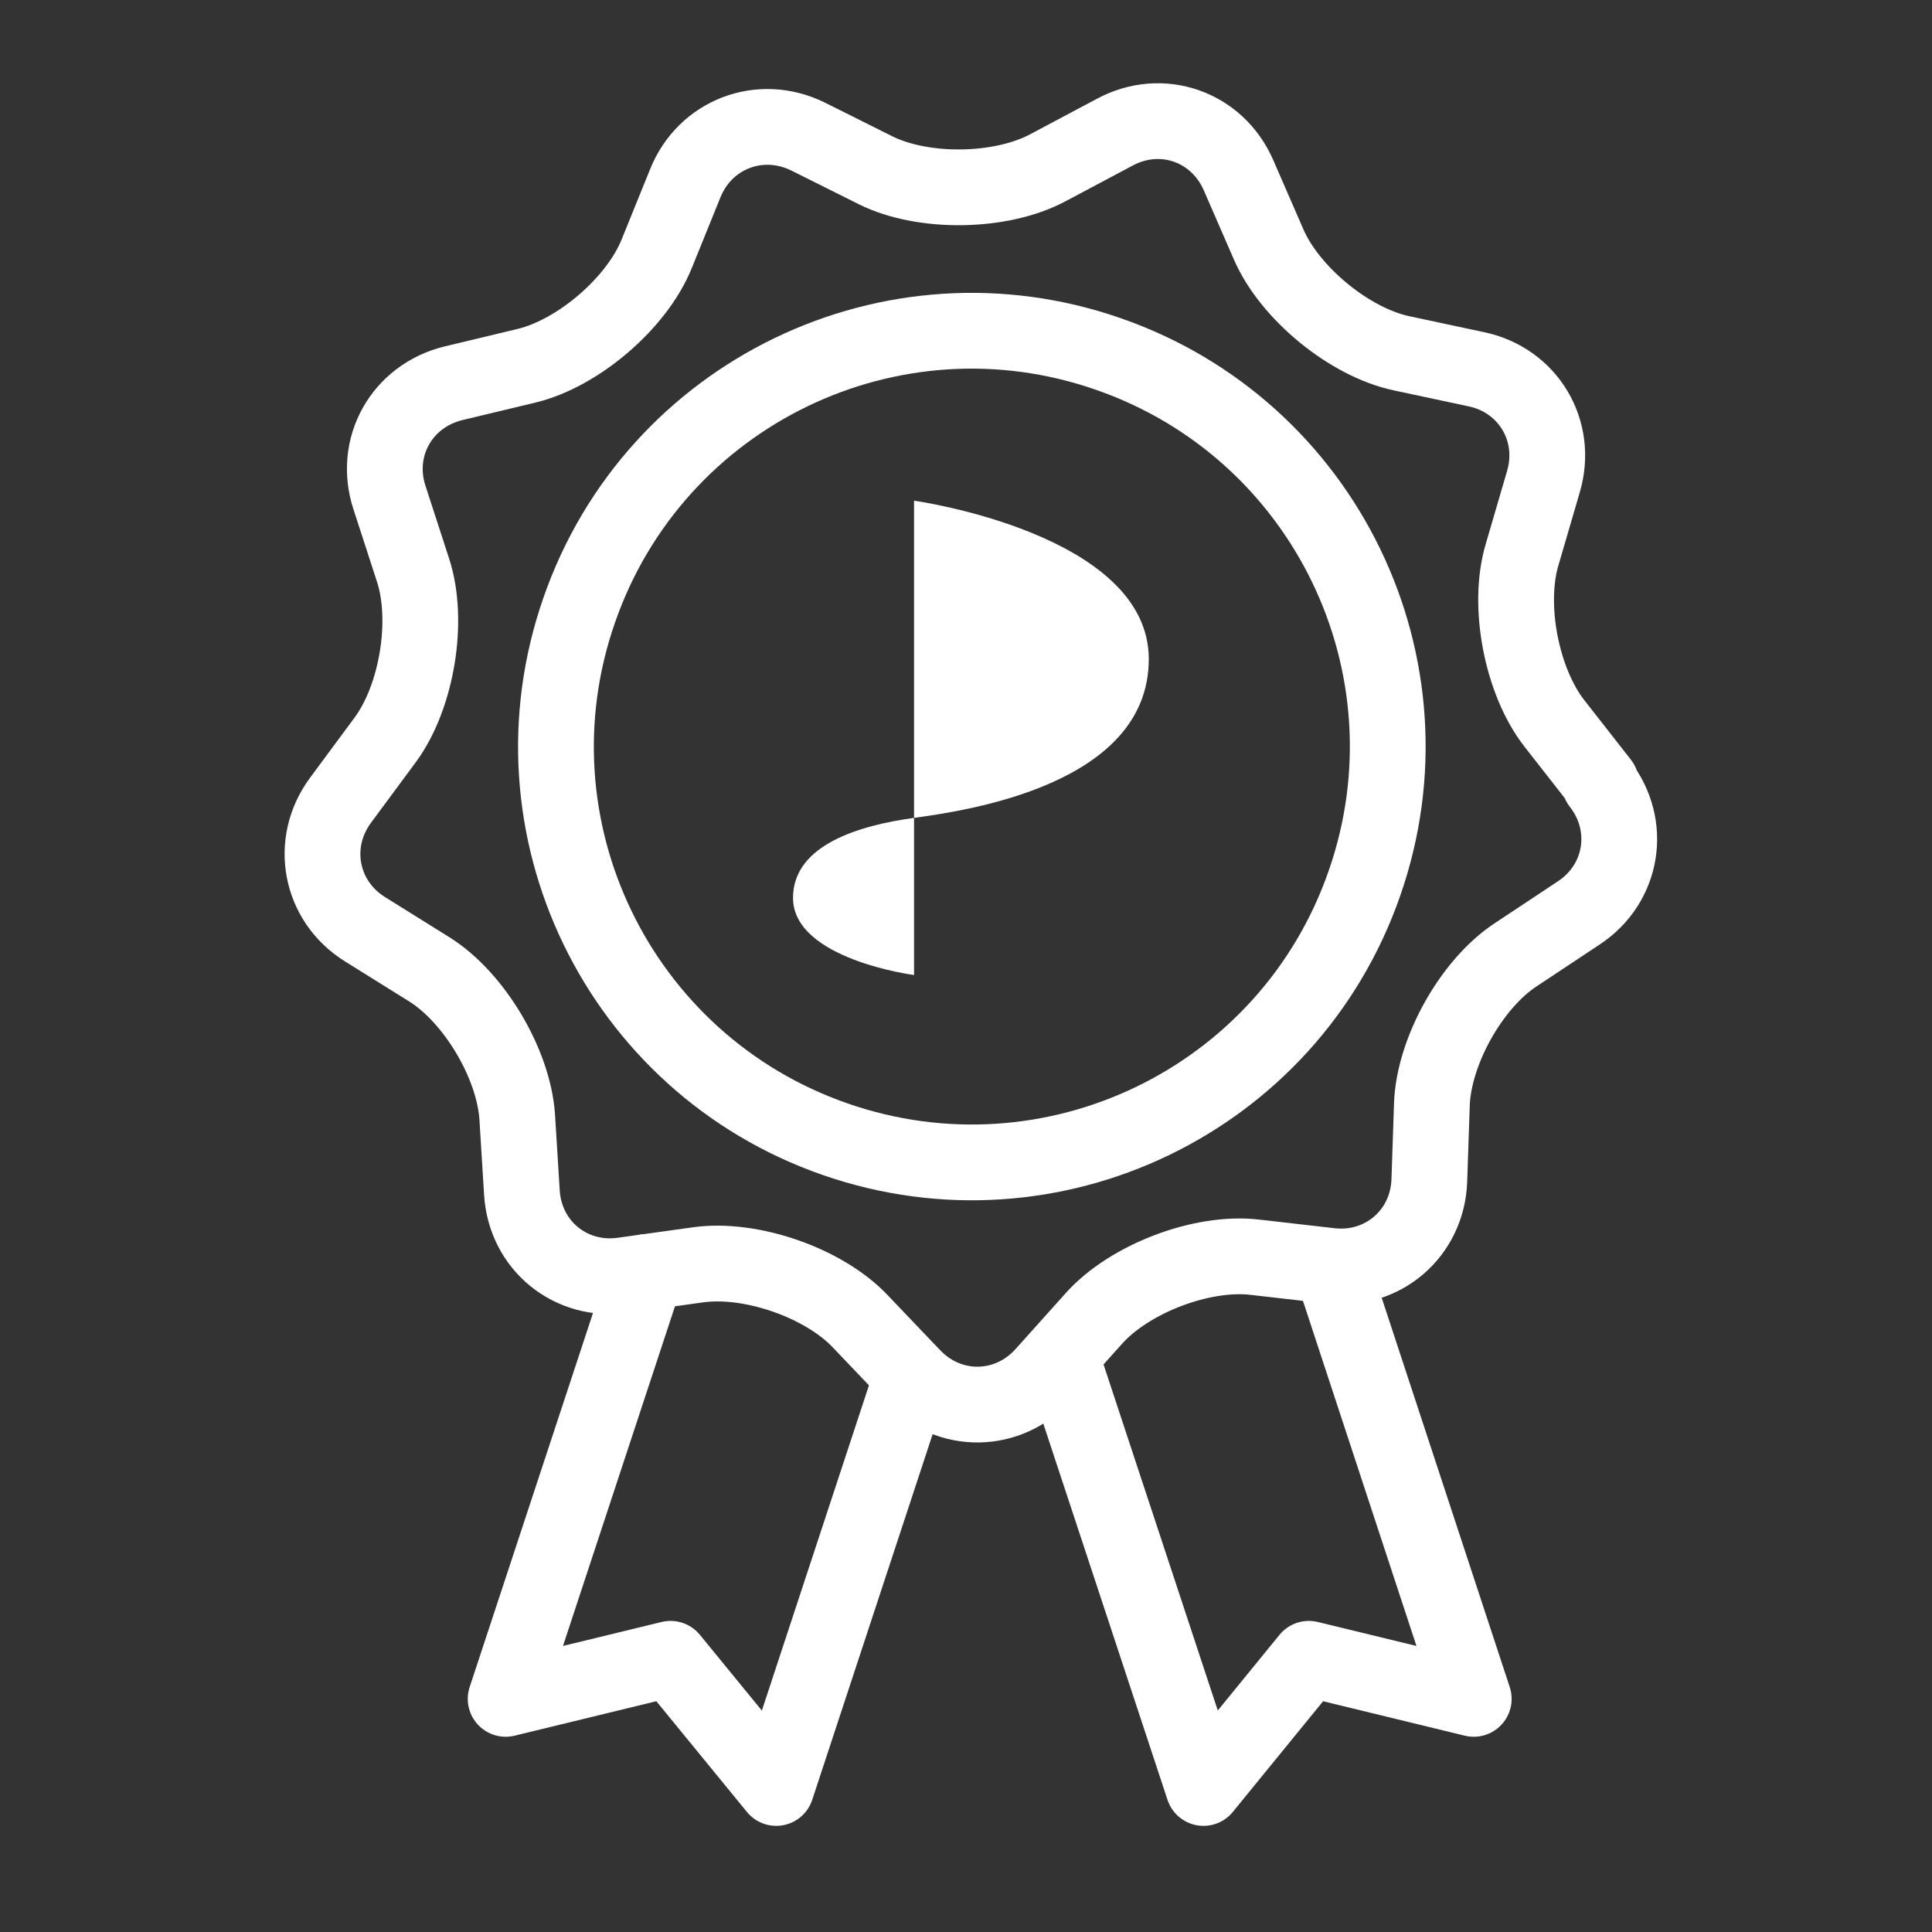<svg width="51" height="51" viewBox="0 0 51 51" fill="none" xmlns="http://www.w3.org/2000/svg">
<rect x="0" y="0" width="51" height="51" fill="#333333" stroke="none"/>
<g clip-path="url(#clip0_2189_33440)">
<path d="M24.073 36.321L20.491 47.198L17.701 43.788L13.348 44.846L17.063 33.578" stroke="white" stroke-width="2" stroke-linecap="round" stroke-linejoin="round"/>
<path d="M28.178 36.321L31.769 47.198L34.55 43.788L38.903 44.846L35.197 33.578" stroke="white" stroke-width="2" stroke-linecap="round" stroke-linejoin="round"/>
<path d="M42.265 20.672L41.027 19.09C40.169 17.986 39.779 15.986 40.179 14.643L40.741 12.719C41.141 11.376 40.341 10.033 38.969 9.747L37.007 9.328C35.636 9.042 34.055 7.747 33.493 6.461L32.693 4.623C32.131 3.337 30.664 2.823 29.426 3.49L27.654 4.432C26.416 5.09 24.378 5.118 23.121 4.499L21.33 3.604C20.073 2.985 18.616 3.537 18.092 4.832L17.339 6.69C16.816 7.995 15.273 9.318 13.911 9.652L11.968 10.118C10.606 10.452 9.844 11.804 10.282 13.138L10.901 15.043C11.339 16.376 11.006 18.386 10.177 19.519L8.986 21.129C8.158 22.253 8.444 23.786 9.634 24.529L11.329 25.586C12.52 26.329 13.558 28.082 13.653 29.482L13.777 31.482C13.863 32.882 15.072 33.863 16.454 33.663L18.435 33.387C19.825 33.196 21.749 33.863 22.711 34.882L24.092 36.33C25.064 37.349 26.616 37.32 27.55 36.282L28.883 34.796C29.816 33.758 31.721 33.025 33.121 33.187L35.112 33.415C36.502 33.577 37.684 32.558 37.731 31.158L37.798 29.158C37.846 27.758 38.836 25.977 40.008 25.205L41.674 24.1C42.846 23.329 43.093 21.786 42.227 20.681L42.265 20.672Z" stroke="white" stroke-width="2" stroke-linecap="round" stroke-linejoin="round"/>
<path d="M22.045 30.072C16.321 28.081 13.292 21.824 15.292 16.1C17.282 10.376 23.54 7.347 29.264 9.347C34.988 11.338 38.017 17.595 36.017 23.319C34.026 29.043 27.769 32.063 22.045 30.072Z" stroke="white" stroke-width="2" stroke-linecap="round" stroke-linejoin="round"/>
<path d="M24.129 21.59C22.747 21.78 20.934 22.277 20.934 23.702C20.934 25.323 24.129 25.738 24.129 25.738V21.59Z" fill="white"/>
<path d="M24.129 13.217C24.129 13.217 30.325 14.082 30.325 17.399C30.325 20.716 25.51 21.399 24.129 21.59V13.217Z" fill="white"/>
</g>
<defs>
<clipPath id="clip0_2189_33440">
<rect width="50" height="50" fill="white" transform="translate(0.847 0.197)"/>
</clipPath>
</defs>
</svg>

